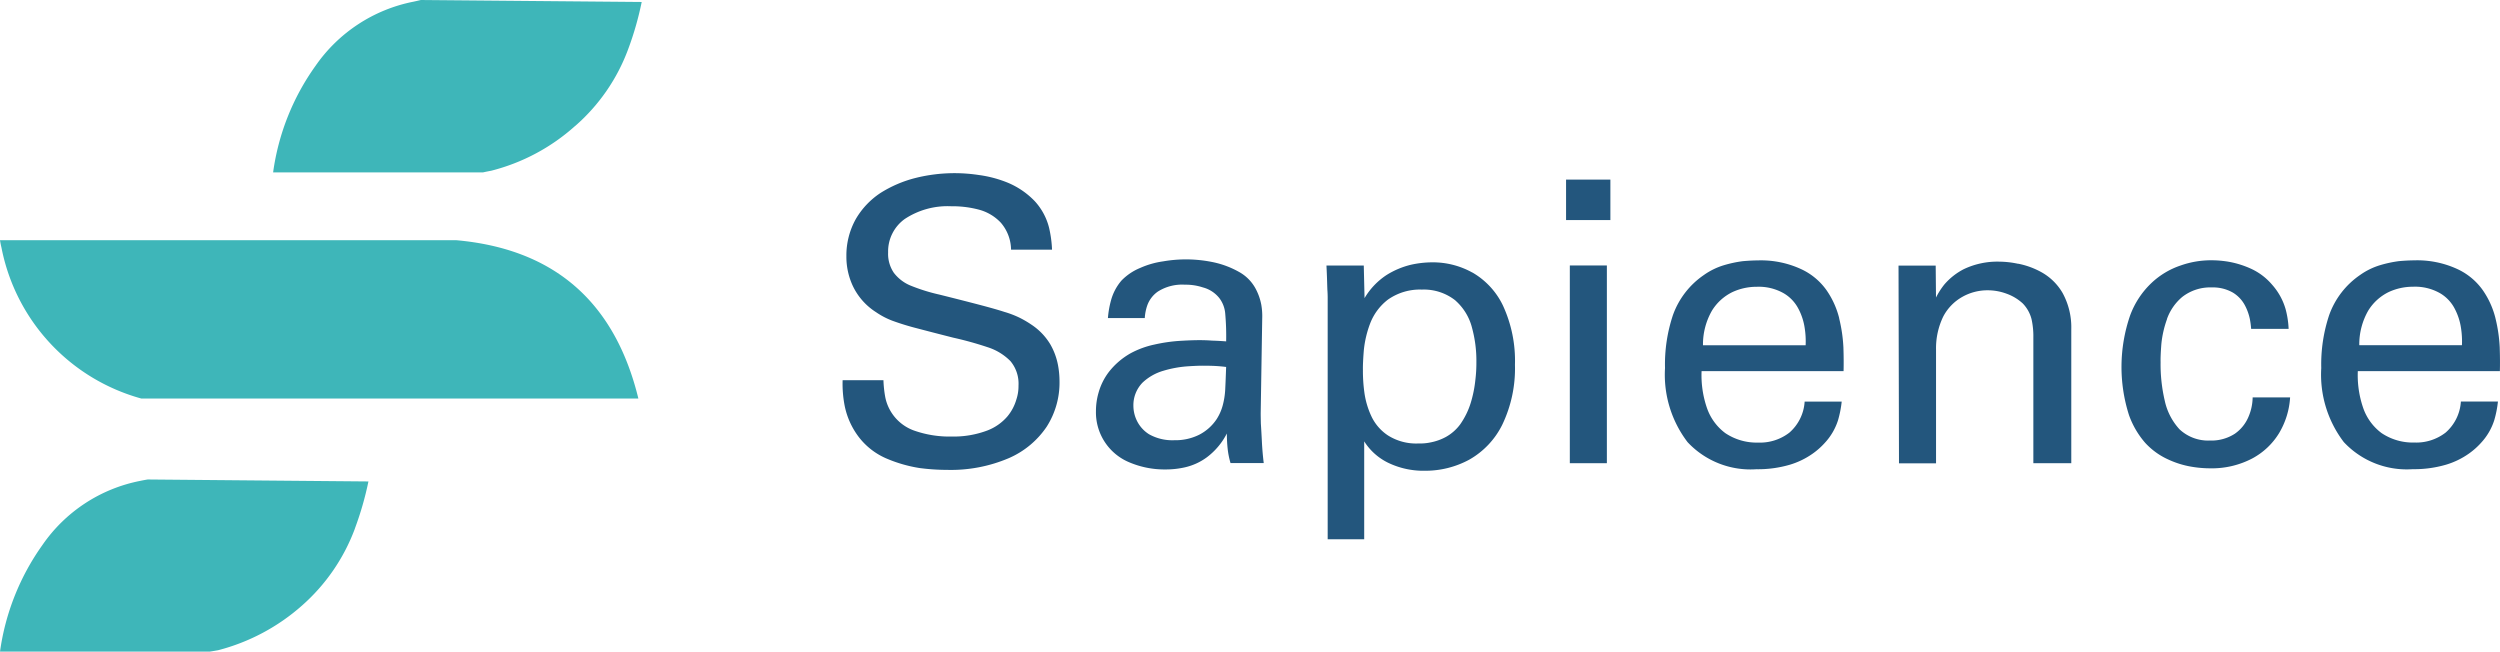 <svg xmlns="http://www.w3.org/2000/svg" width="195.677" height="51" viewBox="0 0 195.677 51">
  <g id="SP" transform="translate(-545.4 -432.95)">
    <g id="Group_111526" data-name="Group 111526" transform="translate(545.4 432.95)">
      <path id="Path_233751" data-name="Path 233751" d="M881.794,497.022h-2.9V512.5h2.9V497.022m.274-6.724H878.6v3.171h3.469V490.3m43.561,10.92a4,4,0,0,1,1.192-1.729,3.551,3.551,0,0,1,2.313-.751,3.131,3.131,0,0,1,1.657.405,2.563,2.563,0,0,1,.918.954,4.051,4.051,0,0,1,.405,1.085,6.4,6.4,0,0,1,.107.8h2.933a6.97,6.97,0,0,0-.238-1.55,4.906,4.906,0,0,0-1.049-1.9,4.779,4.779,0,0,0-1.645-1.252,7.3,7.3,0,0,0-1.74-.548,8.152,8.152,0,0,0-1.371-.119,7.127,7.127,0,0,0-2.4.405,6.185,6.185,0,0,0-2.277,1.359,6.677,6.677,0,0,0-1.693,2.575,12.391,12.391,0,0,0-.083,7.773,6.735,6.735,0,0,0,1.264,2.17,5.531,5.531,0,0,0,1.812,1.311,7.075,7.075,0,0,0,1.86.572,8.793,8.793,0,0,0,1.419.119,6.816,6.816,0,0,0,3.278-.763,5.488,5.488,0,0,0,2.122-2,6.175,6.175,0,0,0,.858-2.79h-2.932A3.985,3.985,0,0,1,932,508.9a3.044,3.044,0,0,1-1.049,1.288,3.371,3.371,0,0,1-1.955.536,3.273,3.273,0,0,1-2.384-.882,4.792,4.792,0,0,1-1.156-2.253,12.494,12.494,0,0,1-.322-3q-.012-.477.06-1.419a8,8,0,0,1,.441-1.943m-25.655-.072a6.648,6.648,0,0,0-1-2.206,5.008,5.008,0,0,0-2.015-1.657,7.489,7.489,0,0,0-3.35-.667q-.465,0-1.18.06a9.318,9.318,0,0,0-1.5.322,5.4,5.4,0,0,0-1.55.763,6.407,6.407,0,0,0-2.42,3.136,12.158,12.158,0,0,0-.62,4.148,8.7,8.7,0,0,0,1.764,5.794,6.744,6.744,0,0,0,5.4,2.122,8.859,8.859,0,0,0,2.623-.358,6.145,6.145,0,0,0,1.729-.834,5.674,5.674,0,0,0,.99-.87,4.688,4.688,0,0,0,1.037-1.776,8.277,8.277,0,0,0,.286-1.454h-2.9a3.506,3.506,0,0,1-1.2,2.432,3.764,3.764,0,0,1-2.432.775,4.411,4.411,0,0,1-2.575-.739,4.131,4.131,0,0,1-1.443-1.979,7.847,7.847,0,0,1-.417-2.873H900.32q.023-.775-.012-1.86a11.844,11.844,0,0,0-.334-2.277m-3.183-.739a4.682,4.682,0,0,1,.489,1.514,6.7,6.7,0,0,1,.072,1.335h-8.035a5.308,5.308,0,0,1,.7-2.706,3.861,3.861,0,0,1,1.6-1.454,4.475,4.475,0,0,1,1.907-.417,3.948,3.948,0,0,1,2.122.513,3,3,0,0,1,1.144,1.216m17.191-3.529a7.22,7.22,0,0,0-1.455-.167,6.114,6.114,0,0,0-2.789.584,5.035,5.035,0,0,0-1.526,1.2,5.784,5.784,0,0,0-.656,1.025l-.024-2.5h-2.909l.036,15.474h2.9V503.59a5.69,5.69,0,0,1,.572-2.587,3.78,3.78,0,0,1,1.49-1.526,3.994,3.994,0,0,1,1.979-.513,4.23,4.23,0,0,1,1.466.262,3.7,3.7,0,0,1,1.288.775,2.739,2.739,0,0,1,.679,1.216,6.12,6.12,0,0,1,.143,1.454V512.5h2.969v-10.5a5.592,5.592,0,0,0-.68-2.825,4.36,4.36,0,0,0-1.609-1.6,6.193,6.193,0,0,0-1.872-.692m37.362,4.268a6.648,6.648,0,0,0-1-2.206,5.01,5.01,0,0,0-2.015-1.657,7.49,7.49,0,0,0-3.35-.667q-.465,0-1.18.06a9.318,9.318,0,0,0-1.5.322,5.4,5.4,0,0,0-1.55.763,6.409,6.409,0,0,0-2.42,3.136,12.173,12.173,0,0,0-.62,4.148,8.7,8.7,0,0,0,1.764,5.794,6.745,6.745,0,0,0,5.4,2.122,8.858,8.858,0,0,0,2.623-.358,6.145,6.145,0,0,0,1.729-.834,5.655,5.655,0,0,0,.989-.87,4.689,4.689,0,0,0,1.037-1.776,8.23,8.23,0,0,0,.286-1.454h-2.9a3.505,3.505,0,0,1-1.2,2.432,3.763,3.763,0,0,1-2.432.775,4.411,4.411,0,0,1-2.575-.739,4.132,4.132,0,0,1-1.443-1.979,7.852,7.852,0,0,1-.417-2.873H951.69q.024-.775-.012-1.86a11.854,11.854,0,0,0-.334-2.277m-6.45-2.468a3.948,3.948,0,0,1,2.122.513,2.99,2.99,0,0,1,1.144,1.216,4.682,4.682,0,0,1,.489,1.514,6.713,6.713,0,0,1,.072,1.335h-8.035a5.314,5.314,0,0,1,.7-2.706,3.862,3.862,0,0,1,1.6-1.454,4.475,4.475,0,0,1,1.907-.417m-73.627-1.109a6.33,6.33,0,0,0-3.159-.8,7.728,7.728,0,0,0-1.609.179,6.411,6.411,0,0,0-1.943.81,5.5,5.5,0,0,0-1.728,1.812l-.06-2.551h-2.921q.036.727.048,1.156t.024.739q.024.31.024.632v18.9H862.8v-7.666a4.607,4.607,0,0,0,1.836,1.657,6.336,6.336,0,0,0,2.909.644,7.205,7.205,0,0,0,3.481-.87A6.391,6.391,0,0,0,873.6,509.5a10.166,10.166,0,0,0,1-4.709,10.3,10.3,0,0,0-.942-4.637,5.944,5.944,0,0,0-2.4-2.587m-1.311,2.205a4.229,4.229,0,0,1,1.288,2.11,9.842,9.842,0,0,1,.346,2.706,11,11,0,0,1-.083,1.419,9.373,9.373,0,0,1-.358,1.764,6.016,6.016,0,0,1-.822,1.681,3.5,3.5,0,0,1-1.121.989,4.14,4.14,0,0,1-1.2.429,3.932,3.932,0,0,1-.942.083,4.123,4.123,0,0,1-2.4-.632,3.658,3.658,0,0,1-1.312-1.538,6.435,6.435,0,0,1-.536-1.872,12.371,12.371,0,0,1-.107-1.693q-.012-.548.072-1.574a8.185,8.185,0,0,1,.5-2.1,4.291,4.291,0,0,1,1.383-1.848,4.351,4.351,0,0,1,2.658-.787,3.98,3.98,0,0,1,2.635.858m-18.514-.226a2.305,2.305,0,0,1,.489,1.252,19.932,19.932,0,0,1,.072,2.17q-.644-.048-1.109-.06-.453-.036-.989-.036-.644,0-1.574.059a12.633,12.633,0,0,0-1.943.286,6.933,6.933,0,0,0-1.86.68,5.722,5.722,0,0,0-1.716,1.478,4.8,4.8,0,0,0-.8,1.621,5.2,5.2,0,0,0-.2,1.43,4.234,4.234,0,0,0,2.468,3.946,7.06,7.06,0,0,0,3,.62,6.767,6.767,0,0,0,1.5-.167,4.608,4.608,0,0,0,1.716-.787,5.412,5.412,0,0,0,1.562-1.86,11.225,11.225,0,0,0,.06,1.168,6.5,6.5,0,0,0,.226,1.144h2.6q-.1-.811-.143-1.657t-.083-1.454q-.012-.632-.012-.775l.119-7.4a5.233,5.233,0,0,0-.071-1.1,4.352,4.352,0,0,0-.453-1.276,3.253,3.253,0,0,0-1.276-1.288,7.1,7.1,0,0,0-1.955-.751,10.425,10.425,0,0,0-4.006-.083,6.685,6.685,0,0,0-1.788.513,4.311,4.311,0,0,0-1.467.99,3.98,3.98,0,0,0-.822,1.562,7.212,7.212,0,0,0-.238,1.371h2.885a3.622,3.622,0,0,1,.179-.942,2.241,2.241,0,0,1,.847-1.132,3.542,3.542,0,0,1,2.11-.537,4.311,4.311,0,0,1,1.419.215,2.428,2.428,0,0,1,1.252.8m-5.985,6.652a4.011,4.011,0,0,1,1.633-.93,8.741,8.741,0,0,1,1.872-.346q.906-.06,1.371-.048.524,0,.906.024t.763.072q-.036,1.061-.072,1.776a5.954,5.954,0,0,1-.2,1.252,3.814,3.814,0,0,1-.465,1.049,3.63,3.63,0,0,1-1.371,1.228,4.147,4.147,0,0,1-1.943.429,3.713,3.713,0,0,1-1.979-.465,2.586,2.586,0,0,1-.966-1.085,2.677,2.677,0,0,1-.262-1.133,2.529,2.529,0,0,1,.715-1.824M832.63,489.94a12.6,12.6,0,0,0-4.971.238,9.488,9.488,0,0,0-2.718,1.168,6.153,6.153,0,0,0-1.931,2.038,5.83,5.83,0,0,0-.739,2.921,5.38,5.38,0,0,0,.489,2.289,4.941,4.941,0,0,0,1.836,2.086,5.929,5.929,0,0,0,1.311.68,19.687,19.687,0,0,0,1.907.584q1.133.3,2.814.727a26.9,26.9,0,0,1,2.706.751,4.365,4.365,0,0,1,1.776,1.085,2.74,2.74,0,0,1,.632,1.919,3.309,3.309,0,0,1-.167,1.085,3.642,3.642,0,0,1-.7,1.323,3.91,3.91,0,0,1-1.562,1.1,7.43,7.43,0,0,1-2.778.477,8.31,8.31,0,0,1-2.992-.477,3.5,3.5,0,0,1-2.229-2.6,8.921,8.921,0,0,1-.143-1.335h-3.195a9,9,0,0,0,.167,2.039,5.963,5.963,0,0,0,1.133,2.456,5.422,5.422,0,0,0,2.181,1.657,10.831,10.831,0,0,0,2.552.727,16.694,16.694,0,0,0,2.158.143,11.541,11.541,0,0,0,4.816-.918,6.865,6.865,0,0,0,2.969-2.468,6.4,6.4,0,0,0,1-3.553,7,7,0,0,0-.119-1.264,5.191,5.191,0,0,0-.6-1.621,4.815,4.815,0,0,0-1.49-1.55,7.78,7.78,0,0,0-.942-.548,7.554,7.554,0,0,0-1.156-.441q-.7-.227-1.92-.548t-3.183-.811a14.242,14.242,0,0,1-2.241-.7,3.142,3.142,0,0,1-1.323-1.013,2.637,2.637,0,0,1-.441-1.586,3.124,3.124,0,0,1,1.311-2.623,6.079,6.079,0,0,1,3.624-.99,8.062,8.062,0,0,1,2.158.262,3.636,3.636,0,0,1,1.729,1.025,3.291,3.291,0,0,1,.8,2.11h3.207a8.947,8.947,0,0,0-.238-1.74,4.789,4.789,0,0,0-1.12-2.062,6.273,6.273,0,0,0-2.086-1.431A9.224,9.224,0,0,0,832.63,489.94Z" transform="translate(-756.023 -476.243)" fill="#23567d"/>
      <path id="Path_233752" data-name="Path 233752" d="M573.177,474.318a25.087,25.087,0,0,0,1.061-3.684l-17.274-.155q-.3.048-.572.107a12.119,12.119,0,0,0-7.677,5.031,18.806,18.806,0,0,0-3.314,8.333h16.428q.322-.048.644-.107a15.916,15.916,0,0,0,6.569-3.5,14.98,14.98,0,0,0,4.137-6.02m22.186-10.181q-.084-.346-.179-.692Q592.239,452.74,581.1,451.75H545.4q.047.3.119.6a15.278,15.278,0,0,0,10.932,11.791h38.912m-4.947-21.328a14.731,14.731,0,0,0,4.149-6.008,24.44,24.44,0,0,0,1.061-3.7l-17.286-.155q-.3.072-.572.131a12.2,12.2,0,0,0-7.677,5.031,18.659,18.659,0,0,0-3.314,8.333H583.2q.322-.072.644-.131A15.555,15.555,0,0,0,590.415,442.809Z" transform="translate(-545.4 -432.95)" fill="#3eb6b9"/>
    </g>
  </g>
</svg>
